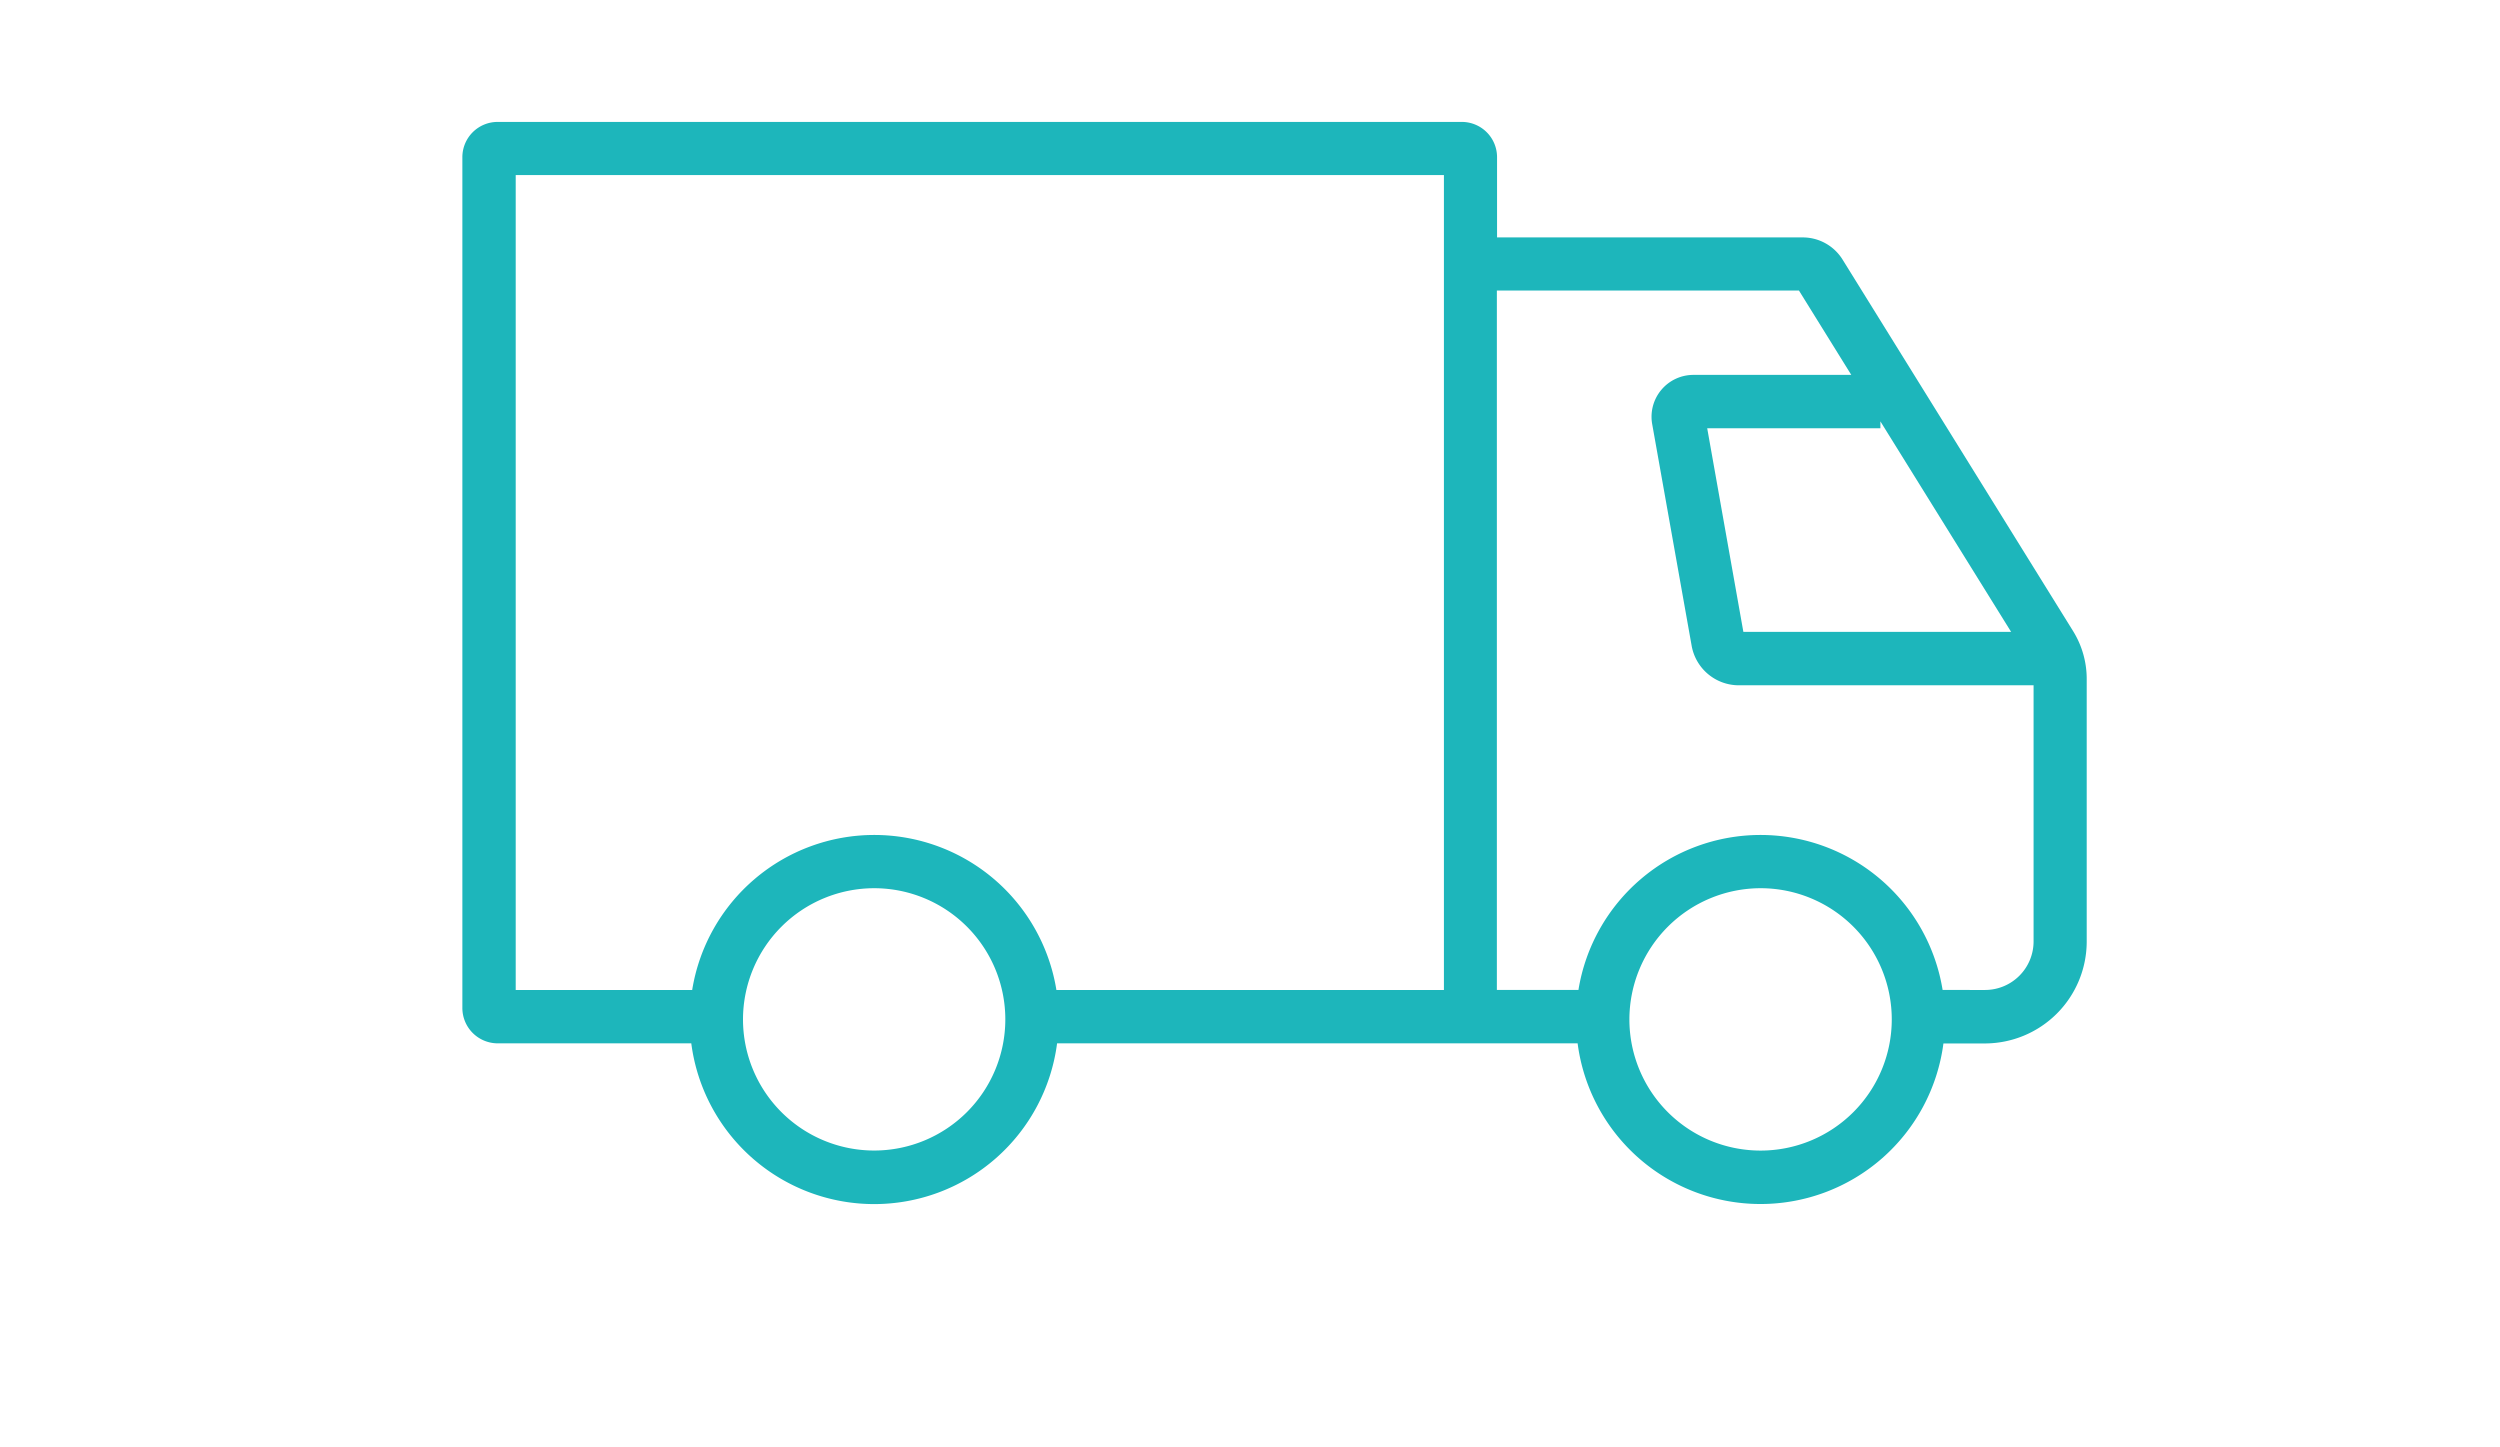 <svg xmlns="http://www.w3.org/2000/svg" xmlns:xlink="http://www.w3.org/1999/xlink" width="95" height="55" viewBox="0 0 95 55">
  <defs>
    <clipPath id="clip-path">
      <rect id="長方形_39941" data-name="長方形 39941" width="95" height="55" fill="none"/>
    </clipPath>
  </defs>
  <g id="グループ_64103" data-name="グループ 64103" transform="translate(7 0)">
    <g id="グループ_61597" data-name="グループ 61597" transform="translate(-7 0)" clip-path="url(#clip-path)">
      <path id="パス_94888" data-name="パス 94888" d="M15737.383,10155.072H15717.6a7.008,7.008,0,0,1-13.9,0h-7.356a1.344,1.344,0,0,1-1.343-1.348V10121.4a1.34,1.34,0,0,1,1.343-1.342h36.633a1.34,1.34,0,0,1,1.342,1.342v3.047h11.61a1.781,1.781,0,0,1,1.521.844l8.752,14.105a3.449,3.449,0,0,1,.524,1.838v9.973a3.874,3.874,0,0,1-3.865,3.869h-1.58a7.009,7.009,0,0,1-13.9,0Zm1.965-.911a4.985,4.985,0,1,0,4.984-4.984A4.992,4.992,0,0,0,15739.348,10154.161Zm-33.683,0a4.984,4.984,0,1,0,4.984-4.984A4.99,4.99,0,0,0,15705.665,10154.161Zm47.2-1.117a1.845,1.845,0,0,0,1.842-1.841v-9.737h-11.2a1.822,1.822,0,0,1-1.793-1.5l-1.5-8.426a1.591,1.591,0,0,1,1.566-1.869h6l-1.989-3.206h-11.479v26.578h3.1a7.009,7.009,0,0,1,13.838,0Zm-20.565,0v-30.967h-35.272v30.967h6.706a7.01,7.01,0,0,1,13.84,0Zm11.379-13.607h10.175l-4.968-8v.263h-6.581Z" transform="translate(-15677.431 -10115.425)" fill="#1db6bb"/>
    </g>
  </g>
</svg>
